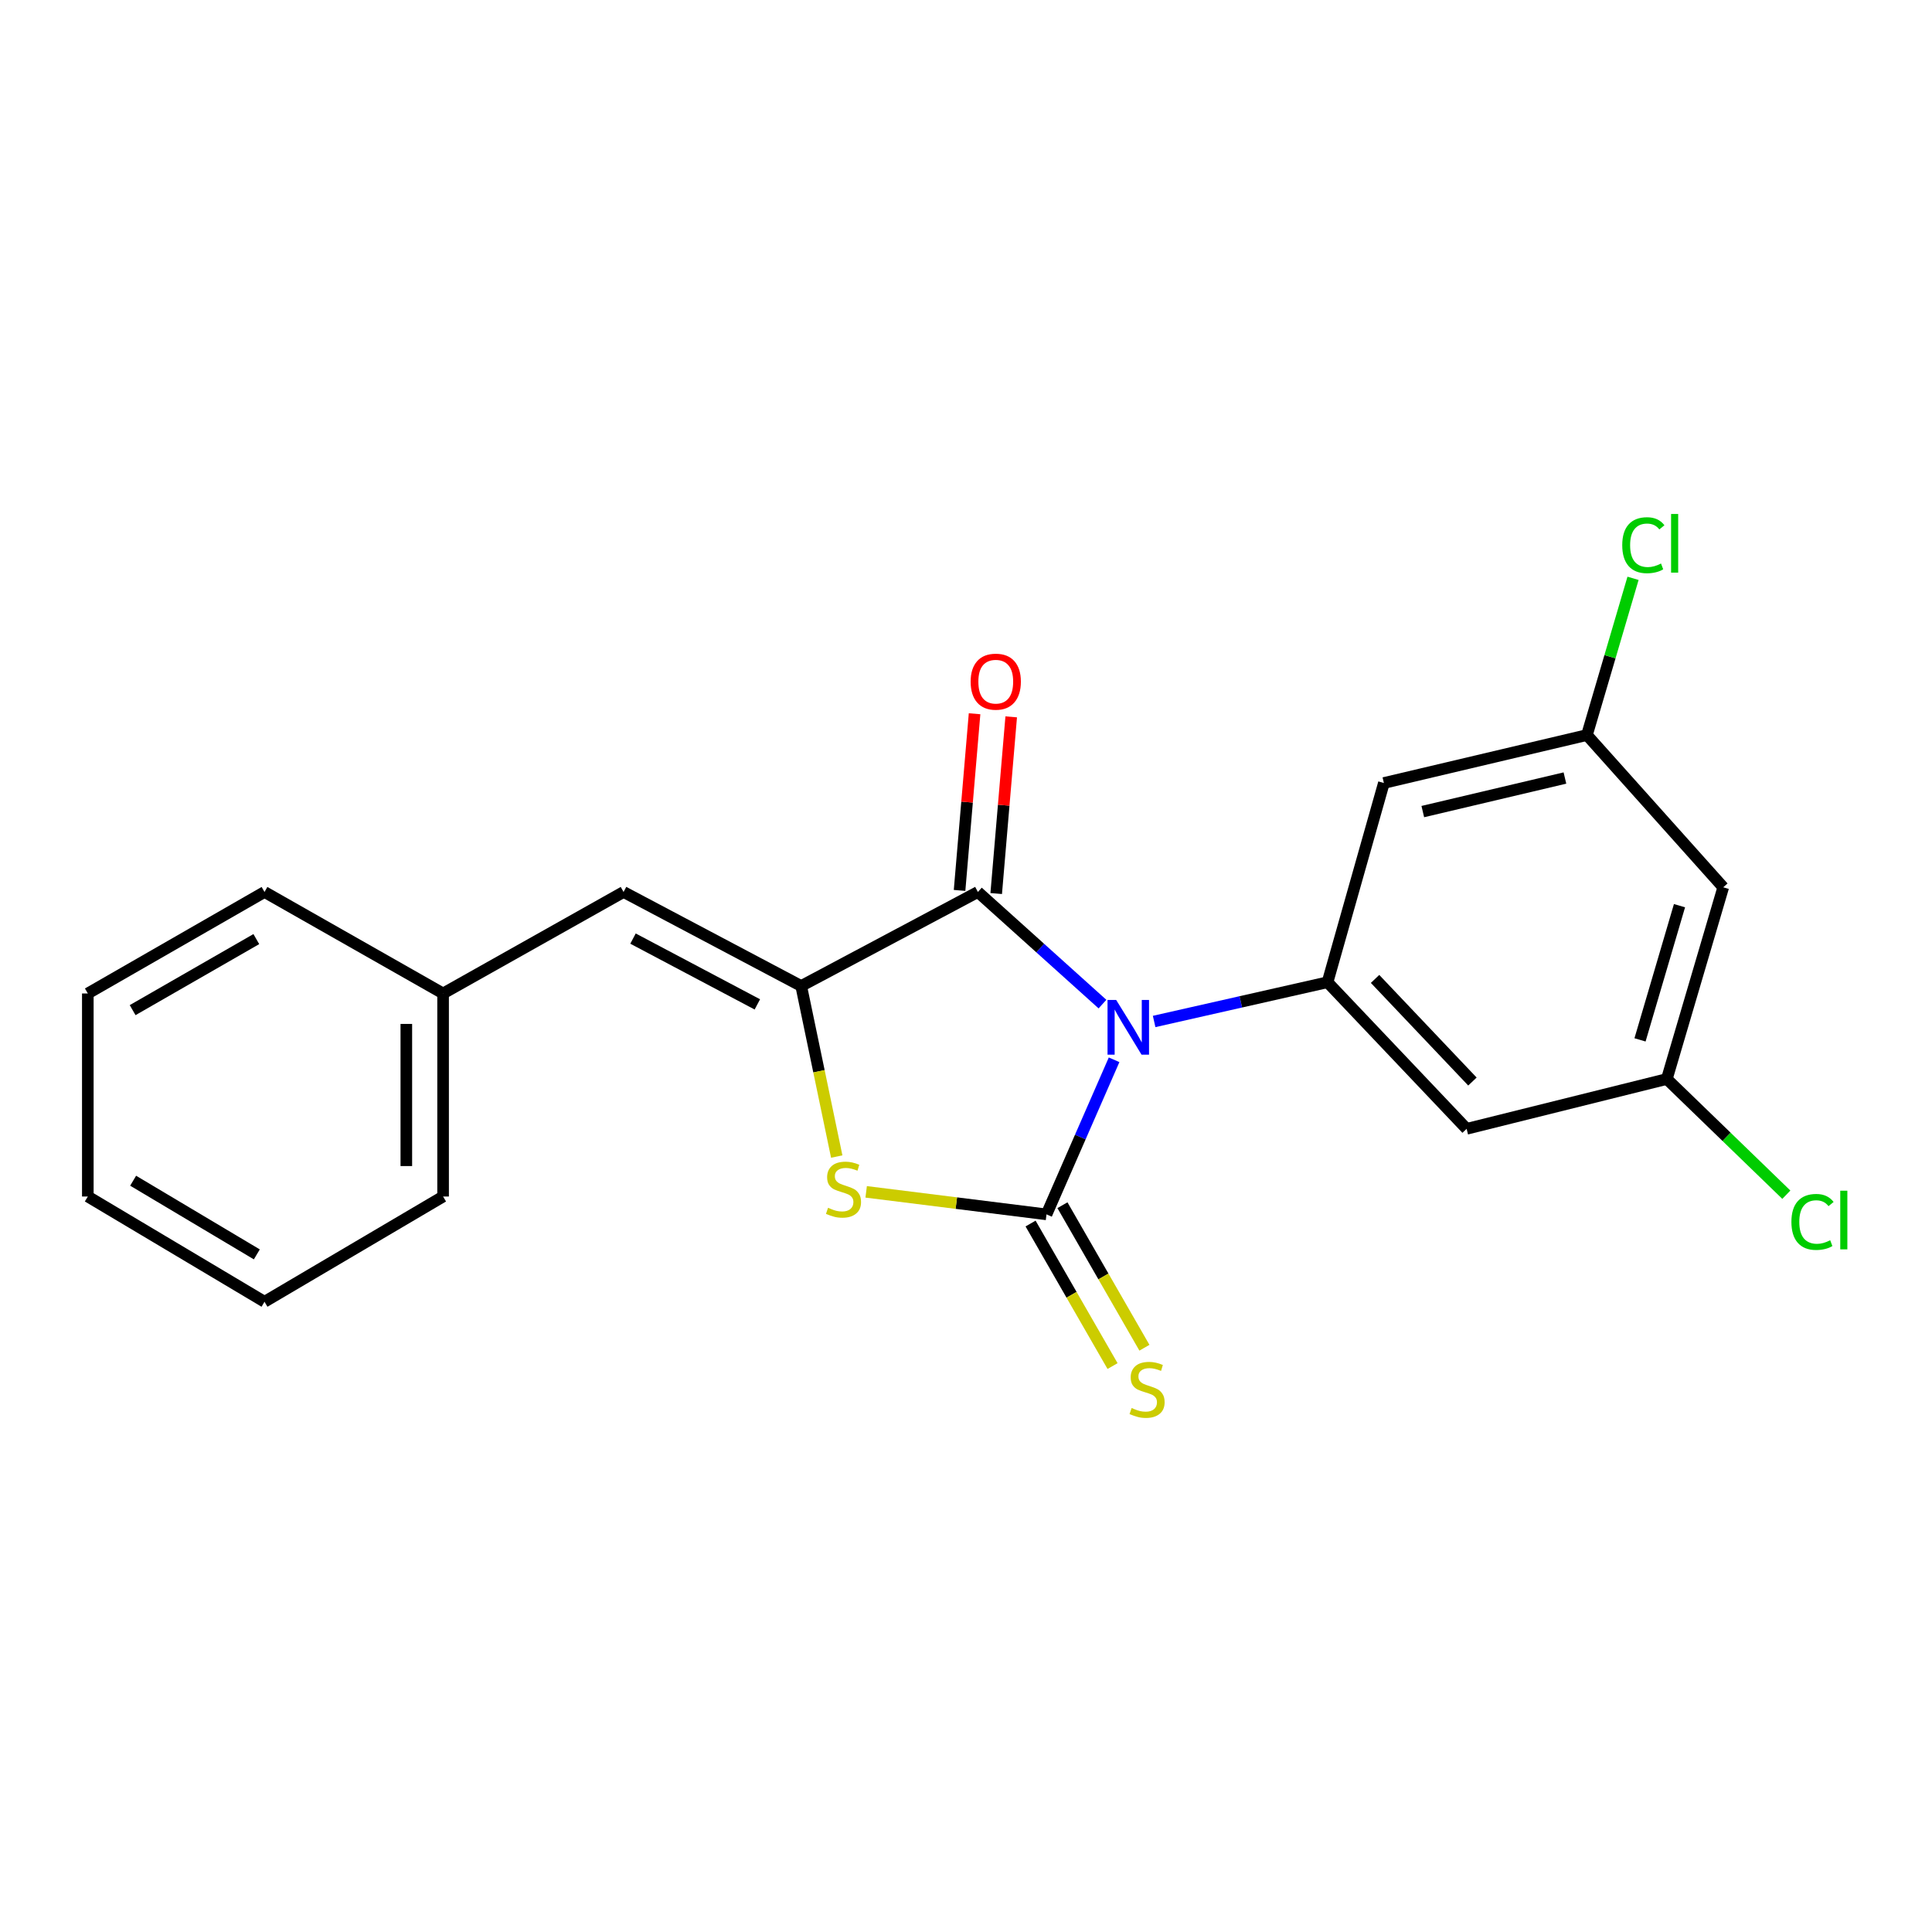 <?xml version='1.0' encoding='iso-8859-1'?>
<svg version='1.1' baseProfile='full'
              xmlns='http://www.w3.org/2000/svg'
                      xmlns:rdkit='http://www.rdkit.org/xml'
                      xmlns:xlink='http://www.w3.org/1999/xlink'
                  xml:space='preserve'
width='1000px' height='1000px' viewBox='0 0 1000 1000'>
<!-- END OF HEADER -->
<rect style='opacity:1.0;fill:#FFFFFF;stroke:none' width='1000' height='1000' x='0' y='0'> </rect>
<path class='bond-0' d='M 576.651,548.543 L 559.16,588.55' style='fill:none;fill-rule:evenodd;stroke:#0000FF;stroke-width:6px;stroke-linecap:butt;stroke-linejoin:miter;stroke-opacity:1' />
<path class='bond-0' d='M 559.16,588.55 L 541.669,628.557' style='fill:none;fill-rule:evenodd;stroke:#000000;stroke-width:6px;stroke-linecap:butt;stroke-linejoin:miter;stroke-opacity:1' />
<path class='bond-1' d='M 570.639,519.721 L 538.395,490.705' style='fill:none;fill-rule:evenodd;stroke:#0000FF;stroke-width:6px;stroke-linecap:butt;stroke-linejoin:miter;stroke-opacity:1' />
<path class='bond-1' d='M 538.395,490.705 L 506.151,461.689' style='fill:none;fill-rule:evenodd;stroke:#000000;stroke-width:6px;stroke-linecap:butt;stroke-linejoin:miter;stroke-opacity:1' />
<path class='bond-4' d='M 597.38,528.713 L 642.253,518.559' style='fill:none;fill-rule:evenodd;stroke:#0000FF;stroke-width:6px;stroke-linecap:butt;stroke-linejoin:miter;stroke-opacity:1' />
<path class='bond-4' d='M 642.253,518.559 L 687.125,508.405' style='fill:none;fill-rule:evenodd;stroke:#000000;stroke-width:6px;stroke-linecap:butt;stroke-linejoin:miter;stroke-opacity:1' />
<path class='bond-3' d='M 541.669,628.557 L 494.996,622.728' style='fill:none;fill-rule:evenodd;stroke:#000000;stroke-width:6px;stroke-linecap:butt;stroke-linejoin:miter;stroke-opacity:1' />
<path class='bond-3' d='M 494.996,622.728 L 448.323,616.899' style='fill:none;fill-rule:evenodd;stroke:#CCCC00;stroke-width:6px;stroke-linecap:butt;stroke-linejoin:miter;stroke-opacity:1' />
<path class='bond-6' d='M 533.42,633.302 L 554.636,670.188' style='fill:none;fill-rule:evenodd;stroke:#000000;stroke-width:6px;stroke-linecap:butt;stroke-linejoin:miter;stroke-opacity:1' />
<path class='bond-6' d='M 554.636,670.188 L 575.853,707.074' style='fill:none;fill-rule:evenodd;stroke:#CCCC00;stroke-width:6px;stroke-linecap:butt;stroke-linejoin:miter;stroke-opacity:1' />
<path class='bond-6' d='M 549.919,623.812 L 571.135,660.698' style='fill:none;fill-rule:evenodd;stroke:#000000;stroke-width:6px;stroke-linecap:butt;stroke-linejoin:miter;stroke-opacity:1' />
<path class='bond-6' d='M 571.135,660.698 L 592.351,697.585' style='fill:none;fill-rule:evenodd;stroke:#CCCC00;stroke-width:6px;stroke-linecap:butt;stroke-linejoin:miter;stroke-opacity:1' />
<path class='bond-2' d='M 506.151,461.689 L 414.697,510.351' style='fill:none;fill-rule:evenodd;stroke:#000000;stroke-width:6px;stroke-linecap:butt;stroke-linejoin:miter;stroke-opacity:1' />
<path class='bond-9' d='M 515.634,462.495 L 519.517,416.77' style='fill:none;fill-rule:evenodd;stroke:#000000;stroke-width:6px;stroke-linecap:butt;stroke-linejoin:miter;stroke-opacity:1' />
<path class='bond-9' d='M 519.517,416.77 L 523.4,371.045' style='fill:none;fill-rule:evenodd;stroke:#FF0000;stroke-width:6px;stroke-linecap:butt;stroke-linejoin:miter;stroke-opacity:1' />
<path class='bond-9' d='M 496.669,460.884 L 500.552,415.159' style='fill:none;fill-rule:evenodd;stroke:#000000;stroke-width:6px;stroke-linecap:butt;stroke-linejoin:miter;stroke-opacity:1' />
<path class='bond-9' d='M 500.552,415.159 L 504.436,369.434' style='fill:none;fill-rule:evenodd;stroke:#FF0000;stroke-width:6px;stroke-linecap:butt;stroke-linejoin:miter;stroke-opacity:1' />
<path class='bond-5' d='M 414.697,510.351 L 322.757,461.689' style='fill:none;fill-rule:evenodd;stroke:#000000;stroke-width:6px;stroke-linecap:butt;stroke-linejoin:miter;stroke-opacity:1' />
<path class='bond-5' d='M 392.003,519.874 L 327.644,485.811' style='fill:none;fill-rule:evenodd;stroke:#000000;stroke-width:6px;stroke-linecap:butt;stroke-linejoin:miter;stroke-opacity:1' />
<path class='bond-21' d='M 414.697,510.351 L 423.896,554.491' style='fill:none;fill-rule:evenodd;stroke:#000000;stroke-width:6px;stroke-linecap:butt;stroke-linejoin:miter;stroke-opacity:1' />
<path class='bond-21' d='M 423.896,554.491 L 433.094,598.631' style='fill:none;fill-rule:evenodd;stroke:#CCCC00;stroke-width:6px;stroke-linecap:butt;stroke-linejoin:miter;stroke-opacity:1' />
<path class='bond-7' d='M 687.125,508.405 L 759.123,584.284' style='fill:none;fill-rule:evenodd;stroke:#000000;stroke-width:6px;stroke-linecap:butt;stroke-linejoin:miter;stroke-opacity:1' />
<path class='bond-7' d='M 711.731,506.686 L 762.13,559.801' style='fill:none;fill-rule:evenodd;stroke:#000000;stroke-width:6px;stroke-linecap:butt;stroke-linejoin:miter;stroke-opacity:1' />
<path class='bond-8' d='M 687.125,508.405 L 716.298,405.277' style='fill:none;fill-rule:evenodd;stroke:#000000;stroke-width:6px;stroke-linecap:butt;stroke-linejoin:miter;stroke-opacity:1' />
<path class='bond-13' d='M 322.757,461.689 L 229.346,514.221' style='fill:none;fill-rule:evenodd;stroke:#000000;stroke-width:6px;stroke-linecap:butt;stroke-linejoin:miter;stroke-opacity:1' />
<path class='bond-10' d='M 759.123,584.284 L 862.748,558.494' style='fill:none;fill-rule:evenodd;stroke:#000000;stroke-width:6px;stroke-linecap:butt;stroke-linejoin:miter;stroke-opacity:1' />
<path class='bond-11' d='M 716.298,405.277 L 821.393,380.46' style='fill:none;fill-rule:evenodd;stroke:#000000;stroke-width:6px;stroke-linecap:butt;stroke-linejoin:miter;stroke-opacity:1' />
<path class='bond-11' d='M 736.437,420.078 L 810.003,402.706' style='fill:none;fill-rule:evenodd;stroke:#000000;stroke-width:6px;stroke-linecap:butt;stroke-linejoin:miter;stroke-opacity:1' />
<path class='bond-14' d='M 862.748,558.494 L 893.677,588.435' style='fill:none;fill-rule:evenodd;stroke:#000000;stroke-width:6px;stroke-linecap:butt;stroke-linejoin:miter;stroke-opacity:1' />
<path class='bond-14' d='M 893.677,588.435 L 924.607,618.375' style='fill:none;fill-rule:evenodd;stroke:#00CC00;stroke-width:6px;stroke-linecap:butt;stroke-linejoin:miter;stroke-opacity:1' />
<path class='bond-22' d='M 862.748,558.494 L 891.942,459.268' style='fill:none;fill-rule:evenodd;stroke:#000000;stroke-width:6px;stroke-linecap:butt;stroke-linejoin:miter;stroke-opacity:1' />
<path class='bond-22' d='M 848.868,538.238 L 869.304,468.78' style='fill:none;fill-rule:evenodd;stroke:#000000;stroke-width:6px;stroke-linecap:butt;stroke-linejoin:miter;stroke-opacity:1' />
<path class='bond-12' d='M 821.393,380.46 L 891.942,459.268' style='fill:none;fill-rule:evenodd;stroke:#000000;stroke-width:6px;stroke-linecap:butt;stroke-linejoin:miter;stroke-opacity:1' />
<path class='bond-15' d='M 821.393,380.46 L 833.324,339.9' style='fill:none;fill-rule:evenodd;stroke:#000000;stroke-width:6px;stroke-linecap:butt;stroke-linejoin:miter;stroke-opacity:1' />
<path class='bond-15' d='M 833.324,339.9 L 845.256,299.339' style='fill:none;fill-rule:evenodd;stroke:#00CC00;stroke-width:6px;stroke-linecap:butt;stroke-linejoin:miter;stroke-opacity:1' />
<path class='bond-16' d='M 229.346,514.221 L 229.346,619.315' style='fill:none;fill-rule:evenodd;stroke:#000000;stroke-width:6px;stroke-linecap:butt;stroke-linejoin:miter;stroke-opacity:1' />
<path class='bond-16' d='M 210.313,529.985 L 210.313,603.551' style='fill:none;fill-rule:evenodd;stroke:#000000;stroke-width:6px;stroke-linecap:butt;stroke-linejoin:miter;stroke-opacity:1' />
<path class='bond-17' d='M 229.346,514.221 L 136.909,461.689' style='fill:none;fill-rule:evenodd;stroke:#000000;stroke-width:6px;stroke-linecap:butt;stroke-linejoin:miter;stroke-opacity:1' />
<path class='bond-18' d='M 229.346,619.315 L 136.909,673.792' style='fill:none;fill-rule:evenodd;stroke:#000000;stroke-width:6px;stroke-linecap:butt;stroke-linejoin:miter;stroke-opacity:1' />
<path class='bond-19' d='M 136.909,461.689 L 45.455,514.221' style='fill:none;fill-rule:evenodd;stroke:#000000;stroke-width:6px;stroke-linecap:butt;stroke-linejoin:miter;stroke-opacity:1' />
<path class='bond-19' d='M 132.671,486.073 L 68.653,522.845' style='fill:none;fill-rule:evenodd;stroke:#000000;stroke-width:6px;stroke-linecap:butt;stroke-linejoin:miter;stroke-opacity:1' />
<path class='bond-23' d='M 136.909,673.792 L 45.455,619.315' style='fill:none;fill-rule:evenodd;stroke:#000000;stroke-width:6px;stroke-linecap:butt;stroke-linejoin:miter;stroke-opacity:1' />
<path class='bond-23' d='M 132.931,649.269 L 68.913,611.135' style='fill:none;fill-rule:evenodd;stroke:#000000;stroke-width:6px;stroke-linecap:butt;stroke-linejoin:miter;stroke-opacity:1' />
<path class='bond-20' d='M 45.455,514.221 L 45.455,619.315' style='fill:none;fill-rule:evenodd;stroke:#000000;stroke-width:6px;stroke-linecap:butt;stroke-linejoin:miter;stroke-opacity:1' />
<path  class='atom-0' d='M 577.737 517.582
L 587.017 532.582
Q 587.937 534.062, 589.417 536.742
Q 590.897 539.422, 590.977 539.582
L 590.977 517.582
L 594.737 517.582
L 594.737 545.902
L 590.857 545.902
L 580.897 529.502
Q 579.737 527.582, 578.497 525.382
Q 577.297 523.182, 576.937 522.502
L 576.937 545.902
L 573.257 545.902
L 573.257 517.582
L 577.737 517.582
' fill='#0000FF'/>
<path  class='atom-4' d='M 428.596 625.155
Q 428.916 625.275, 430.236 625.835
Q 431.556 626.395, 432.996 626.755
Q 434.476 627.075, 435.916 627.075
Q 438.596 627.075, 440.156 625.795
Q 441.716 624.475, 441.716 622.195
Q 441.716 620.635, 440.916 619.675
Q 440.156 618.715, 438.956 618.195
Q 437.756 617.675, 435.756 617.075
Q 433.236 616.315, 431.716 615.595
Q 430.236 614.875, 429.156 613.355
Q 428.116 611.835, 428.116 609.275
Q 428.116 605.715, 430.516 603.515
Q 432.956 601.315, 437.756 601.315
Q 441.036 601.315, 444.756 602.875
L 443.836 605.955
Q 440.436 604.555, 437.876 604.555
Q 435.116 604.555, 433.596 605.715
Q 432.076 606.835, 432.116 608.795
Q 432.116 610.315, 432.876 611.235
Q 433.676 612.155, 434.796 612.675
Q 435.956 613.195, 437.876 613.795
Q 440.436 614.595, 441.956 615.395
Q 443.476 616.195, 444.556 617.835
Q 445.676 619.435, 445.676 622.195
Q 445.676 626.115, 443.036 628.235
Q 440.436 630.315, 436.076 630.315
Q 433.556 630.315, 431.636 629.755
Q 429.756 629.235, 427.516 628.315
L 428.596 625.155
' fill='#CCCC00'/>
<path  class='atom-7' d='M 585.725 728.78
Q 586.045 728.9, 587.365 729.46
Q 588.685 730.02, 590.125 730.38
Q 591.605 730.7, 593.045 730.7
Q 595.725 730.7, 597.285 729.42
Q 598.845 728.1, 598.845 725.82
Q 598.845 724.26, 598.045 723.3
Q 597.285 722.34, 596.085 721.82
Q 594.885 721.3, 592.885 720.7
Q 590.365 719.94, 588.845 719.22
Q 587.365 718.5, 586.285 716.98
Q 585.245 715.46, 585.245 712.9
Q 585.245 709.34, 587.645 707.14
Q 590.085 704.94, 594.885 704.94
Q 598.165 704.94, 601.885 706.5
L 600.965 709.58
Q 597.565 708.18, 595.005 708.18
Q 592.245 708.18, 590.725 709.34
Q 589.205 710.46, 589.245 712.42
Q 589.245 713.94, 590.005 714.86
Q 590.805 715.78, 591.925 716.3
Q 593.085 716.82, 595.005 717.42
Q 597.565 718.22, 599.085 719.02
Q 600.605 719.82, 601.685 721.46
Q 602.805 723.06, 602.805 725.82
Q 602.805 729.74, 600.165 731.86
Q 597.565 733.94, 593.205 733.94
Q 590.685 733.94, 588.765 733.38
Q 586.885 732.86, 584.645 731.94
L 585.725 728.78
' fill='#CCCC00'/>
<path  class='atom-10' d='M 502.404 352.826
Q 502.404 346.026, 505.764 342.226
Q 509.124 338.426, 515.404 338.426
Q 521.684 338.426, 525.044 342.226
Q 528.404 346.026, 528.404 352.826
Q 528.404 359.706, 525.004 363.626
Q 521.604 367.506, 515.404 367.506
Q 509.164 367.506, 505.764 363.626
Q 502.404 359.746, 502.404 352.826
M 515.404 364.306
Q 519.724 364.306, 522.044 361.426
Q 524.404 358.506, 524.404 352.826
Q 524.404 347.266, 522.044 344.466
Q 519.724 341.626, 515.404 341.626
Q 511.084 341.626, 508.724 344.426
Q 506.404 347.226, 506.404 352.826
Q 506.404 358.546, 508.724 361.426
Q 511.084 364.306, 515.404 364.306
' fill='#FF0000'/>
<path  class='atom-15' d='M 927.231 632.466
Q 927.231 625.426, 930.511 621.746
Q 933.831 618.026, 940.111 618.026
Q 945.951 618.026, 949.071 622.146
L 946.431 624.306
Q 944.151 621.306, 940.111 621.306
Q 935.831 621.306, 933.551 624.186
Q 931.311 627.026, 931.311 632.466
Q 931.311 638.066, 933.631 640.946
Q 935.991 643.826, 940.551 643.826
Q 943.671 643.826, 947.311 641.946
L 948.431 644.946
Q 946.951 645.906, 944.711 646.466
Q 942.471 647.026, 939.991 647.026
Q 933.831 647.026, 930.511 643.266
Q 927.231 639.506, 927.231 632.466
' fill='#00CC00'/>
<path  class='atom-15' d='M 952.511 616.306
L 956.191 616.306
L 956.191 646.666
L 952.511 646.666
L 952.511 616.306
' fill='#00CC00'/>
<path  class='atom-16' d='M 839.668 282.193
Q 839.668 275.153, 842.948 271.473
Q 846.268 267.753, 852.548 267.753
Q 858.388 267.753, 861.508 271.873
L 858.868 274.033
Q 856.588 271.033, 852.548 271.033
Q 848.268 271.033, 845.988 273.913
Q 843.748 276.753, 843.748 282.193
Q 843.748 287.793, 846.068 290.673
Q 848.428 293.553, 852.988 293.553
Q 856.108 293.553, 859.748 291.673
L 860.868 294.673
Q 859.388 295.633, 857.148 296.193
Q 854.908 296.753, 852.428 296.753
Q 846.268 296.753, 842.948 292.993
Q 839.668 289.233, 839.668 282.193
' fill='#00CC00'/>
<path  class='atom-16' d='M 864.948 266.033
L 868.628 266.033
L 868.628 296.393
L 864.948 296.393
L 864.948 266.033
' fill='#00CC00'/>
</svg>
